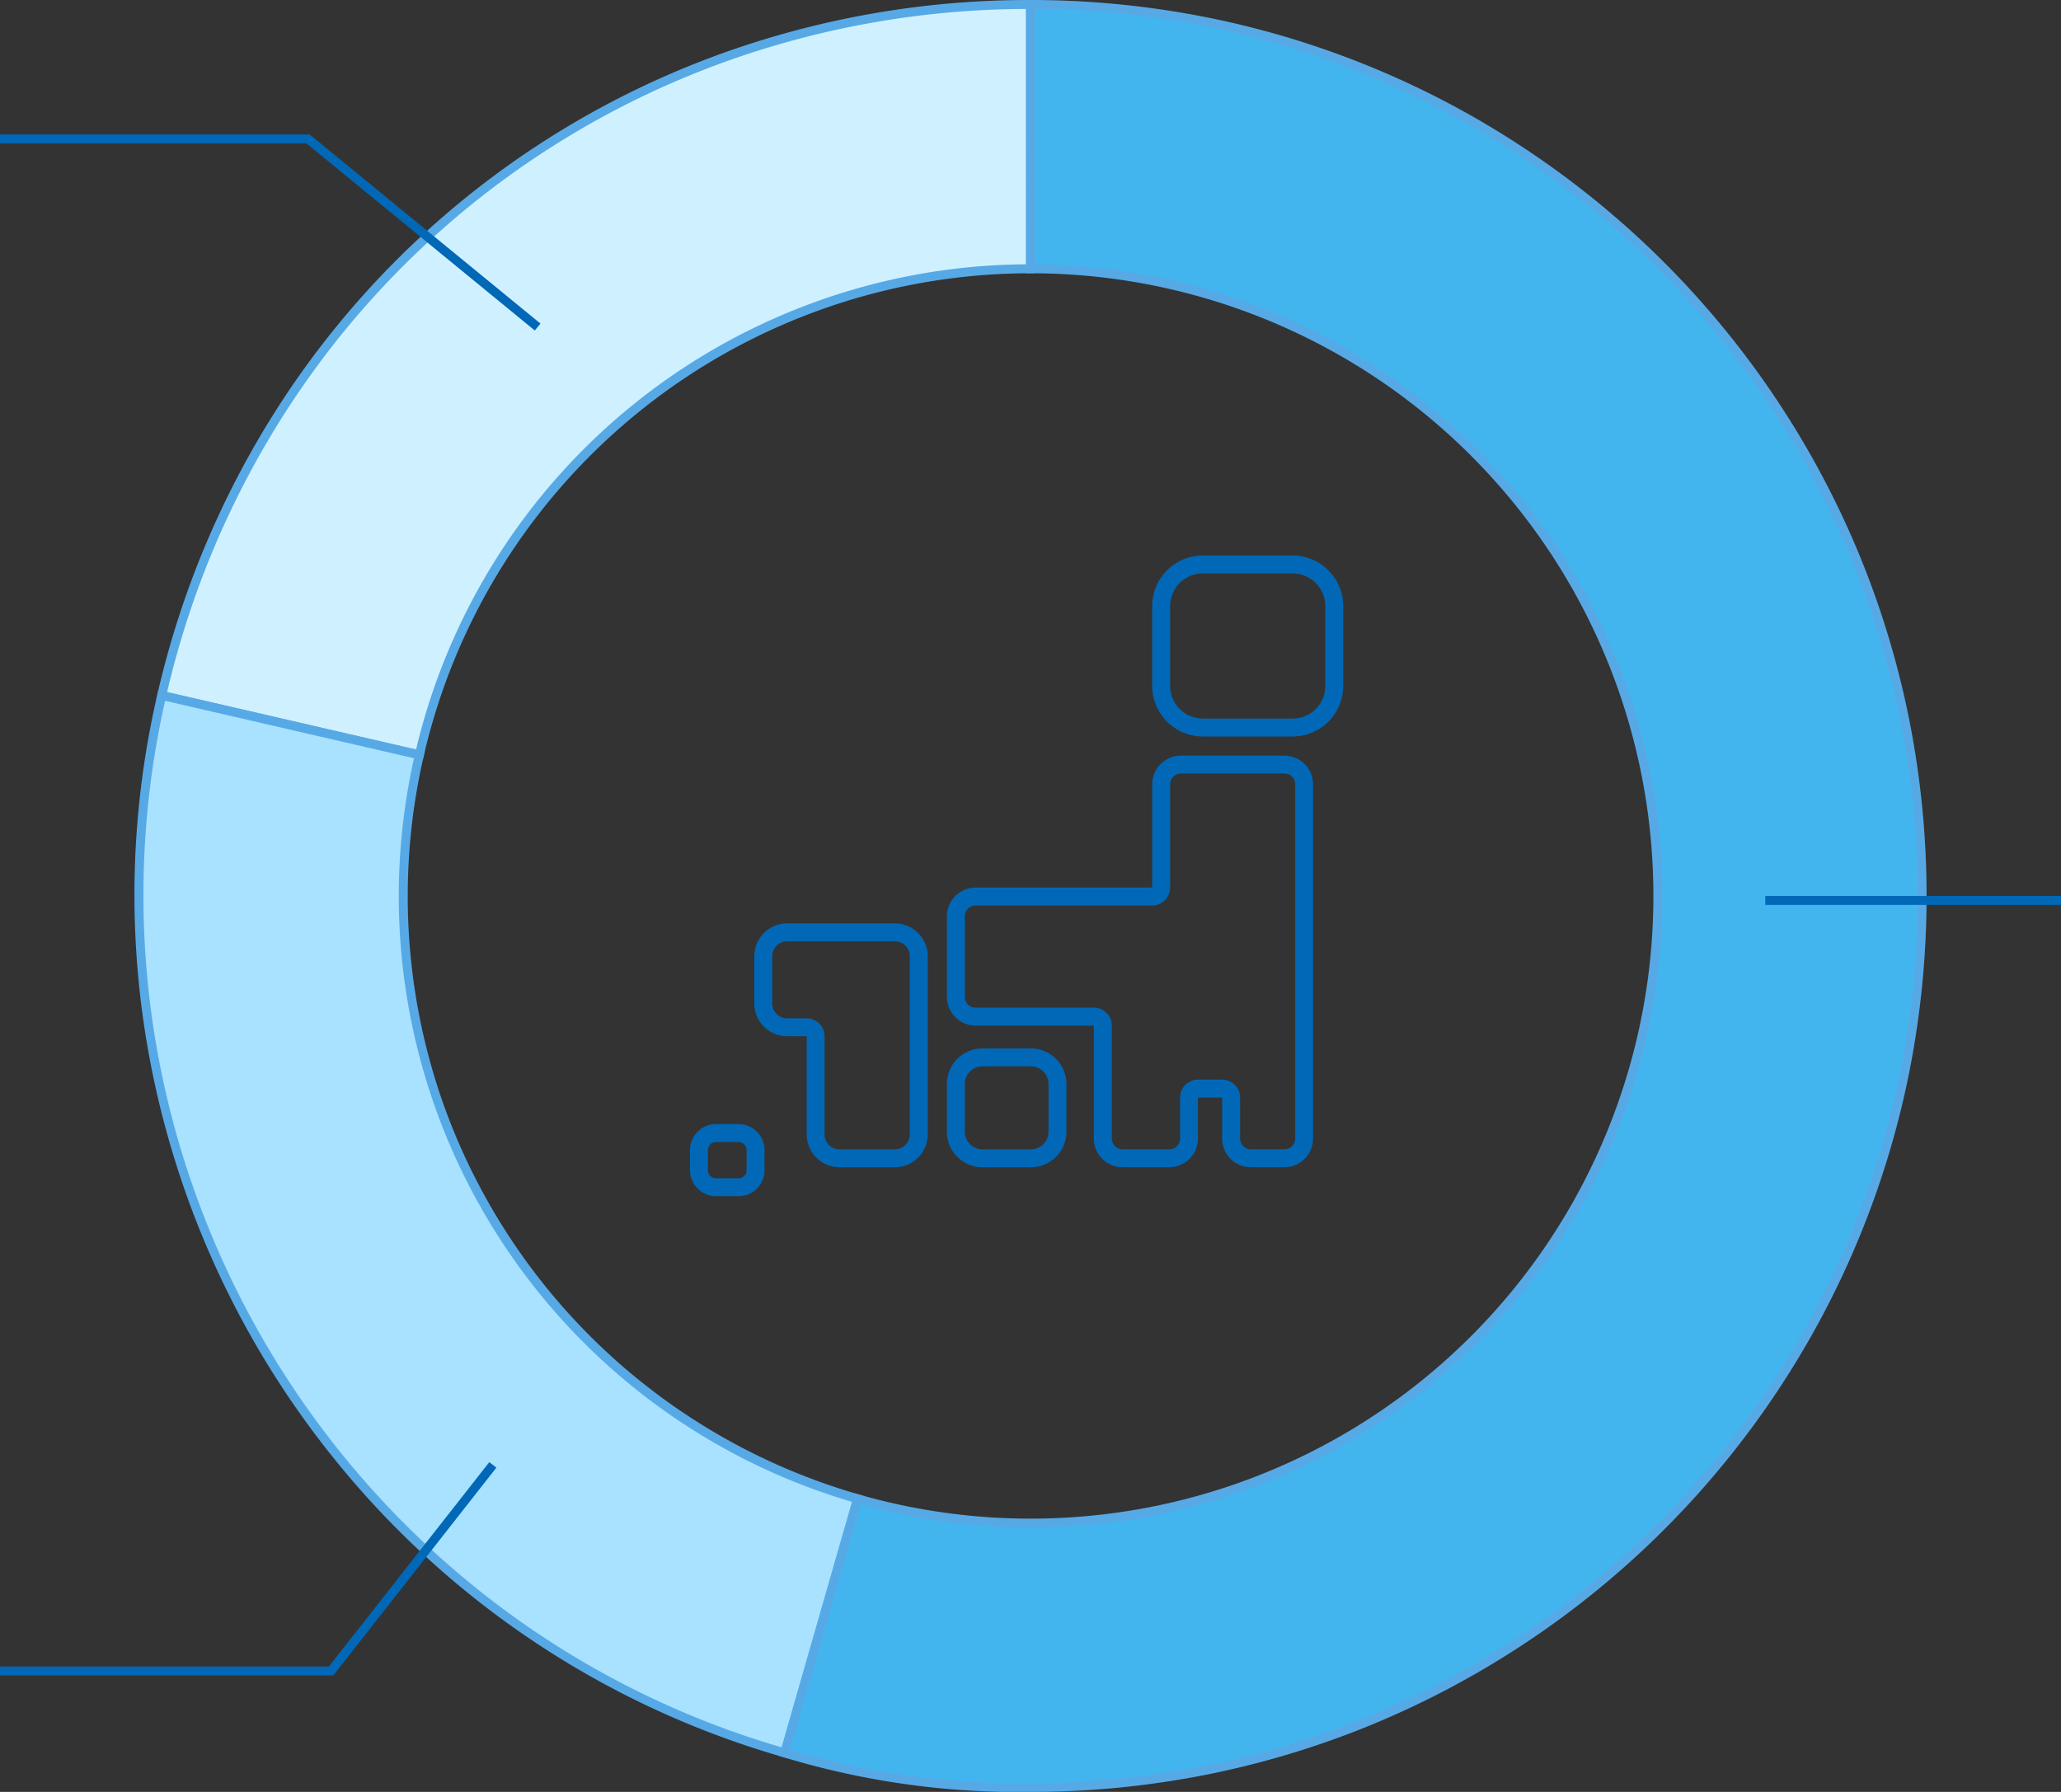 <svg xmlns="http://www.w3.org/2000/svg" xmlns:xlink="http://www.w3.org/1999/xlink" width="230.002" height="200" viewBox="0 0 230.002 200">
  <rect x="0" y="0" width="230.002" height="200" fill="#333333" stroke="none"/>
  <defs>
    <clipPath id="clip-path">
      <rect id="長方形_584" data-name="長方形 584" width="200" height="200" fill="none"/>
    </clipPath>
  </defs>
  <g id="グループ_416" data-name="グループ 416" transform="translate(-909.998 -2958)">
    <g id="グループ_386" data-name="グループ 386" transform="translate(925 2958)">
      <g id="グループ_385" data-name="グループ 385" clip-path="url(#clip-path)">
        <path id="パス_486" data-name="パス 486" d="M100,30V.5A98.685,98.685,0,0,0,3.048,77.617L31.8,84.255A70.01,70.01,0,0,1,100,30" fill="#cff1ff"/>
        <path id="パス_487" data-name="パス 487" d="M100,0h.5V30.5H100A69.516,69.516,0,0,0,32.287,84.367l-.112.488L2.448,77.992l.112-.487a101.28,101.28,0,0,1,13.072-31.45A98.56,98.56,0,0,1,66.413,5.662,101.289,101.289,0,0,1,100,0Zm-.5,29.5V1A100.251,100.251,0,0,0,66.744,6.606,97.56,97.56,0,0,0,16.478,46.589,100.242,100.242,0,0,0,3.649,77.243l27.778,6.413A70.408,70.408,0,0,1,99.5,29.5Z" fill="#57a9e6"/>
        <path id="パス_488" data-name="パス 488" d="M30,100a70.173,70.173,0,0,1,1.8-15.745L3.047,77.617A99.74,99.74,0,0,0,72.572,195.646l8.133-28.361A70.015,70.015,0,0,1,30,100" fill="#a8e2ff"/>
        <path id="パス_489" data-name="パス 489" d="M2.672,77.017,32.4,83.88l-.112.487a69.586,69.586,0,0,0,1.992,38.29A69.636,69.636,0,0,0,80.843,166.8l.481.138-8.409,29.322-.481-.138a99.47,99.47,0,0,1-47.651-30.334,100.728,100.728,0,0,1-23.5-50.013A99.247,99.247,0,0,1,2.56,77.5ZM31.2,84.63,3.423,78.217a98.464,98.464,0,0,0,3.506,55.33A99.73,99.73,0,0,0,38.955,177.9,98.242,98.242,0,0,0,72.23,195.026l7.857-27.4a70.462,70.462,0,0,1-48.884-83Z" fill="#57a9e6"/>
        <path id="パス_490" data-name="パス 490" d="M100,.5V30h0A70,70,0,1,1,80.7,167.285l-8.132,28.361A89.472,89.472,0,0,0,100,199.5a99.5,99.5,0,1,0,0-199" fill="#42b5ef"/>
        <path id="パス_491" data-name="パス 491" d="M99.5,0h.5a100.737,100.737,0,0,1,20.153,2.032A99.456,99.456,0,0,1,155.91,17.079a100.291,100.291,0,0,1,36.23,44,99.5,99.5,0,0,1,5.827,18.772,100.968,100.968,0,0,1,0,40.306,99.454,99.454,0,0,1-15.047,35.758,100.292,100.292,0,0,1-44,36.23,99.5,99.5,0,0,1-18.772,5.827A100.737,100.737,0,0,1,100,200a89.978,89.978,0,0,1-27.564-3.873l-.481-.138,8.408-29.322.48.137A69.5,69.5,0,1,0,100,30.5h-.5l0-.5Zm.5,199a99.736,99.736,0,0,0,19.953-2.011,98.458,98.458,0,0,0,35.4-14.9,99.291,99.291,0,0,0,35.869-43.558,98.5,98.5,0,0,0,5.768-18.583,99.968,99.968,0,0,0,0-39.9,98.454,98.454,0,0,0-14.9-35.4A99.291,99.291,0,0,0,138.534,8.78a98.5,98.5,0,0,0-18.583-5.768A99.719,99.719,0,0,0,100.5,1V29.5a70.165,70.165,0,0,1,38.919,12.039,70.7,70.7,0,0,1,25.542,31.017,70.408,70.408,0,0,1-6.5,66.86,70.7,70.7,0,0,1-31.017,25.542A70.6,70.6,0,0,1,81.047,167.9l-7.857,27.4A88.767,88.767,0,0,0,100,199Z" fill="#57a9e6"/>
      </g>
    </g>
    <g id="グループ_357" data-name="グループ 357" transform="translate(0.45 14.76)">
      <path id="パス_434" data-name="パス 434" d="M124.8,61.24a3.655,3.655,0,0,1,3.651,3.651v8.9a3.656,3.656,0,0,1-3.651,3.652H114.782a3.656,3.656,0,0,1-3.652-3.652v-8.9a3.656,3.656,0,0,1,3.652-3.651Zm0-2H114.782a5.658,5.658,0,0,0-5.652,5.651v8.9a5.658,5.658,0,0,0,5.652,5.652H124.8a5.658,5.658,0,0,0,5.651-5.652v-8.9A5.657,5.657,0,0,0,124.8,59.24" transform="translate(929 2946)" fill="#0068b7"/>
      <path id="パス_435" data-name="パス 435" d="M80.408,102.3a1.677,1.677,0,0,1,1.674,1.675v19.876a1.677,1.677,0,0,1-1.674,1.675H74.243a1.677,1.677,0,0,1-1.676-1.675V112.9a2,2,0,0,0-2-2H68.4a1.677,1.677,0,0,1-1.677-1.675v-5.253A1.677,1.677,0,0,1,68.4,102.3Zm0-2H68.4a3.679,3.679,0,0,0-3.677,3.675v5.253A3.679,3.679,0,0,0,68.4,112.9h2.171v10.948a3.679,3.679,0,0,0,3.676,3.675h6.165a3.679,3.679,0,0,0,3.674-3.675V103.975a3.679,3.679,0,0,0-3.674-3.675" transform="translate(929 2946)" fill="#0068b7"/>
      <path id="パス_436" data-name="パス 436" d="M71.175,112.9h0Z" transform="translate(929 2946)" fill="#0068b7"/>
      <path id="パス_437" data-name="パス 437" d="M122.959,85.85h0Z" transform="translate(929 2946)" fill="#0068b7"/>
      <path id="パス_438" data-name="パス 438" d="M95.586,116.253a1.975,1.975,0,0,1,1.973,1.973v5.328a1.974,1.974,0,0,1-1.973,1.972H90.191a1.974,1.974,0,0,1-1.972-1.972v-5.328a1.975,1.975,0,0,1,1.972-1.973Zm0-2H90.191a3.978,3.978,0,0,0-3.972,3.973v5.328a3.976,3.976,0,0,0,3.972,3.972h5.395a3.976,3.976,0,0,0,3.973-3.972v-5.328a3.978,3.978,0,0,0-3.973-3.973" transform="translate(929 2946)" fill="#0068b7"/>
      <path id="パス_439" data-name="パス 439" d="M62.968,124.7a.9.9,0,0,1,.9.9v2.252a.9.9,0,0,1-.9.9H60.452a.9.9,0,0,1-.9-.9v-2.252a.9.9,0,0,1,.9-.9Zm0-2H60.452a2.906,2.906,0,0,0-2.9,2.9v2.252a2.906,2.906,0,0,0,2.9,2.9h2.516a2.906,2.906,0,0,0,2.9-2.9v-2.252a2.906,2.906,0,0,0-2.9-2.9" transform="translate(929 2946)" fill="#0068b7"/>
      <path id="パス_440" data-name="パス 440" d="M123.891,83.577a1.205,1.205,0,0,1,1.2,1.2v39.541a1.205,1.205,0,0,1-1.2,1.2h-3.749a1.205,1.205,0,0,1-1.2-1.2v-4.574a2,2,0,0,0-2-2h-2.7a2,2,0,0,0-2,2v4.574a1.205,1.205,0,0,1-1.2,1.2h-5.218a1.205,1.205,0,0,1-1.2-1.2v-12.61a2,2,0,0,0-2-2H89.423a1.205,1.205,0,0,1-1.2-1.2v-9a1.205,1.205,0,0,1,1.2-1.2H109.13a2,2,0,0,0,2-2V84.781a1.205,1.205,0,0,1,1.2-1.2Zm0-2H112.334a3.2,3.2,0,0,0-3.2,3.2V96.307H89.423a3.2,3.2,0,0,0-3.2,3.2v9a3.2,3.2,0,0,0,3.2,3.2h13.192v12.61a3.2,3.2,0,0,0,3.2,3.2h5.218a3.2,3.2,0,0,0,3.2-3.2v-4.574h2.7v4.574a3.2,3.2,0,0,0,3.2,3.2h3.749a3.2,3.2,0,0,0,3.2-3.2V84.781a3.2,3.2,0,0,0-3.2-3.2" transform="translate(929 2946)" fill="#0068b7"/>
    </g>
    <path id="パス_422" data-name="パス 422" d="M10735.647,2872.8l-25.486-20.887h-34.2v-1h34.554l.139.113,25.625,21Z" transform="translate(-9765.966 122.091)" fill="#0068b7"/>
    <path id="パス_441" data-name="パス 441" d="M10713.16,2852.909h-37.2v-1h36.71l17.9-22.809.787.617Z" transform="translate(-9765.966 292.091)" fill="#0068b7"/>
    <path id="パス_442" data-name="パス 442" d="M10735.966,2849.909h-33v-1h33Z" transform="translate(-9595.966 209.091)" fill="#0068b7"/>
  </g>
</svg>
